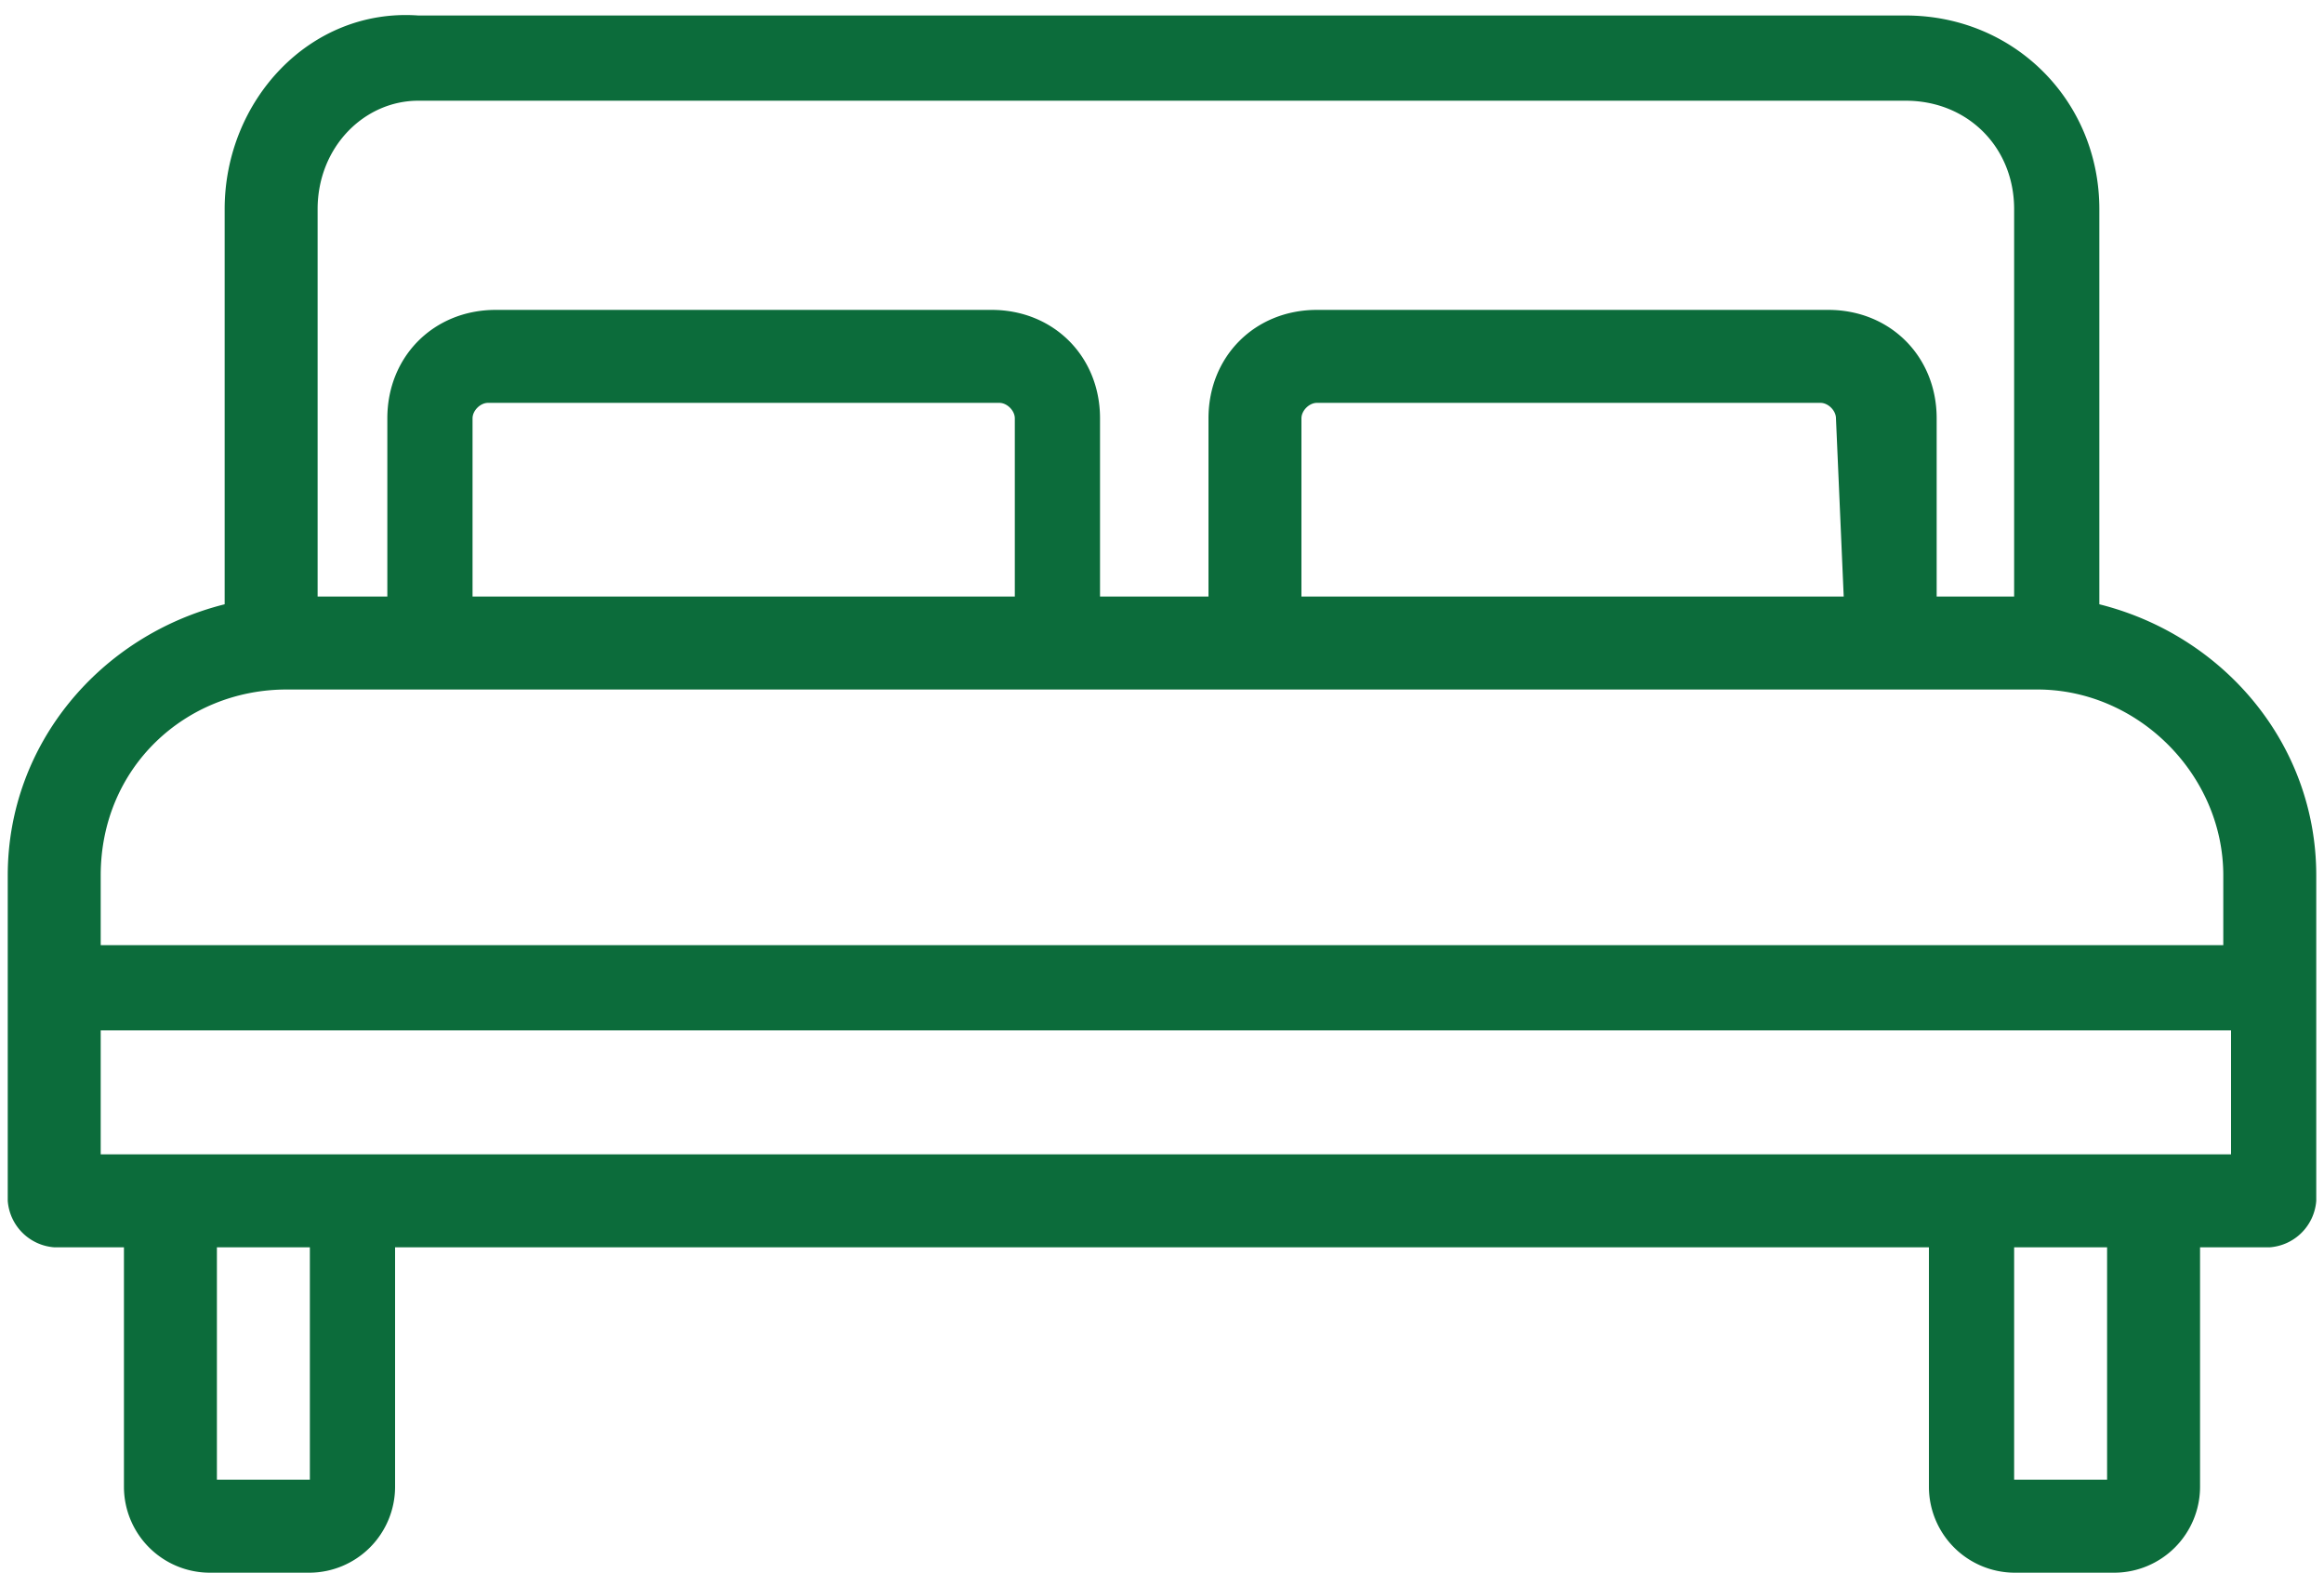 <svg xmlns="http://www.w3.org/2000/svg" viewBox="0 0 30 20.3" xmlns:v="https://vecta.io/nano"><path d="M27.1 7.8V2.7c0-1.4-1.1-2.5-2.5-2.5H5.4C4 .1 2.9 1.3 2.9 2.7v5.1C1.3 8.2.1 9.6.1 11.3v4.2a.65.65 0 0 0 .6.6h.9v3.1a1.11 1.11 0 0 0 1.1 1.1H4a1.11 1.11 0 0 0 1.1-1.1v-3.1h19.8v3.1a1.11 1.11 0 0 0 1.1 1.1h1.3a1.11 1.11 0 0 0 1.1-1.1v-3.1h.9a.65.65 0 0 0 .6-.6v-4.2c0-1.7-1.2-3.1-2.8-3.5zM5.4 1.3h19.2c.8 0 1.4.6 1.4 1.4v5h-1V5.4c0-.8-.6-1.4-1.4-1.4H17c-.8 0-1.4.6-1.4 1.4v2.3h-1.4V5.4c0-.8-.6-1.4-1.4-1.4H6.4C5.6 4 5 4.6 5 5.4v2.3h-.9v-5c0-.8.6-1.4 1.3-1.4zm18.4 6.4h-7V5.4c0-.1.1-.2.2-.2h6.5c.1 0 .2.1.2.2l.1 2.3zm-10.7 0h-7V5.4c0-.1.1-.2.2-.2h0 6.6c.1 0 .2.1.2.2v2.3zM3.7 8.9h22.6c1.3 0 2.4 1.1 2.4 2.4v.9H1.3v-.9c0-1.4 1.1-2.4 2.4-2.4h0zm.2 10.2H2.8v-3H4v3zm23.3 0H26v-3h1.2v3zm1.2-4.2H1.3v-1.6h27.5v1.6h-.4z" fill="#0c6c3b"/></svg>